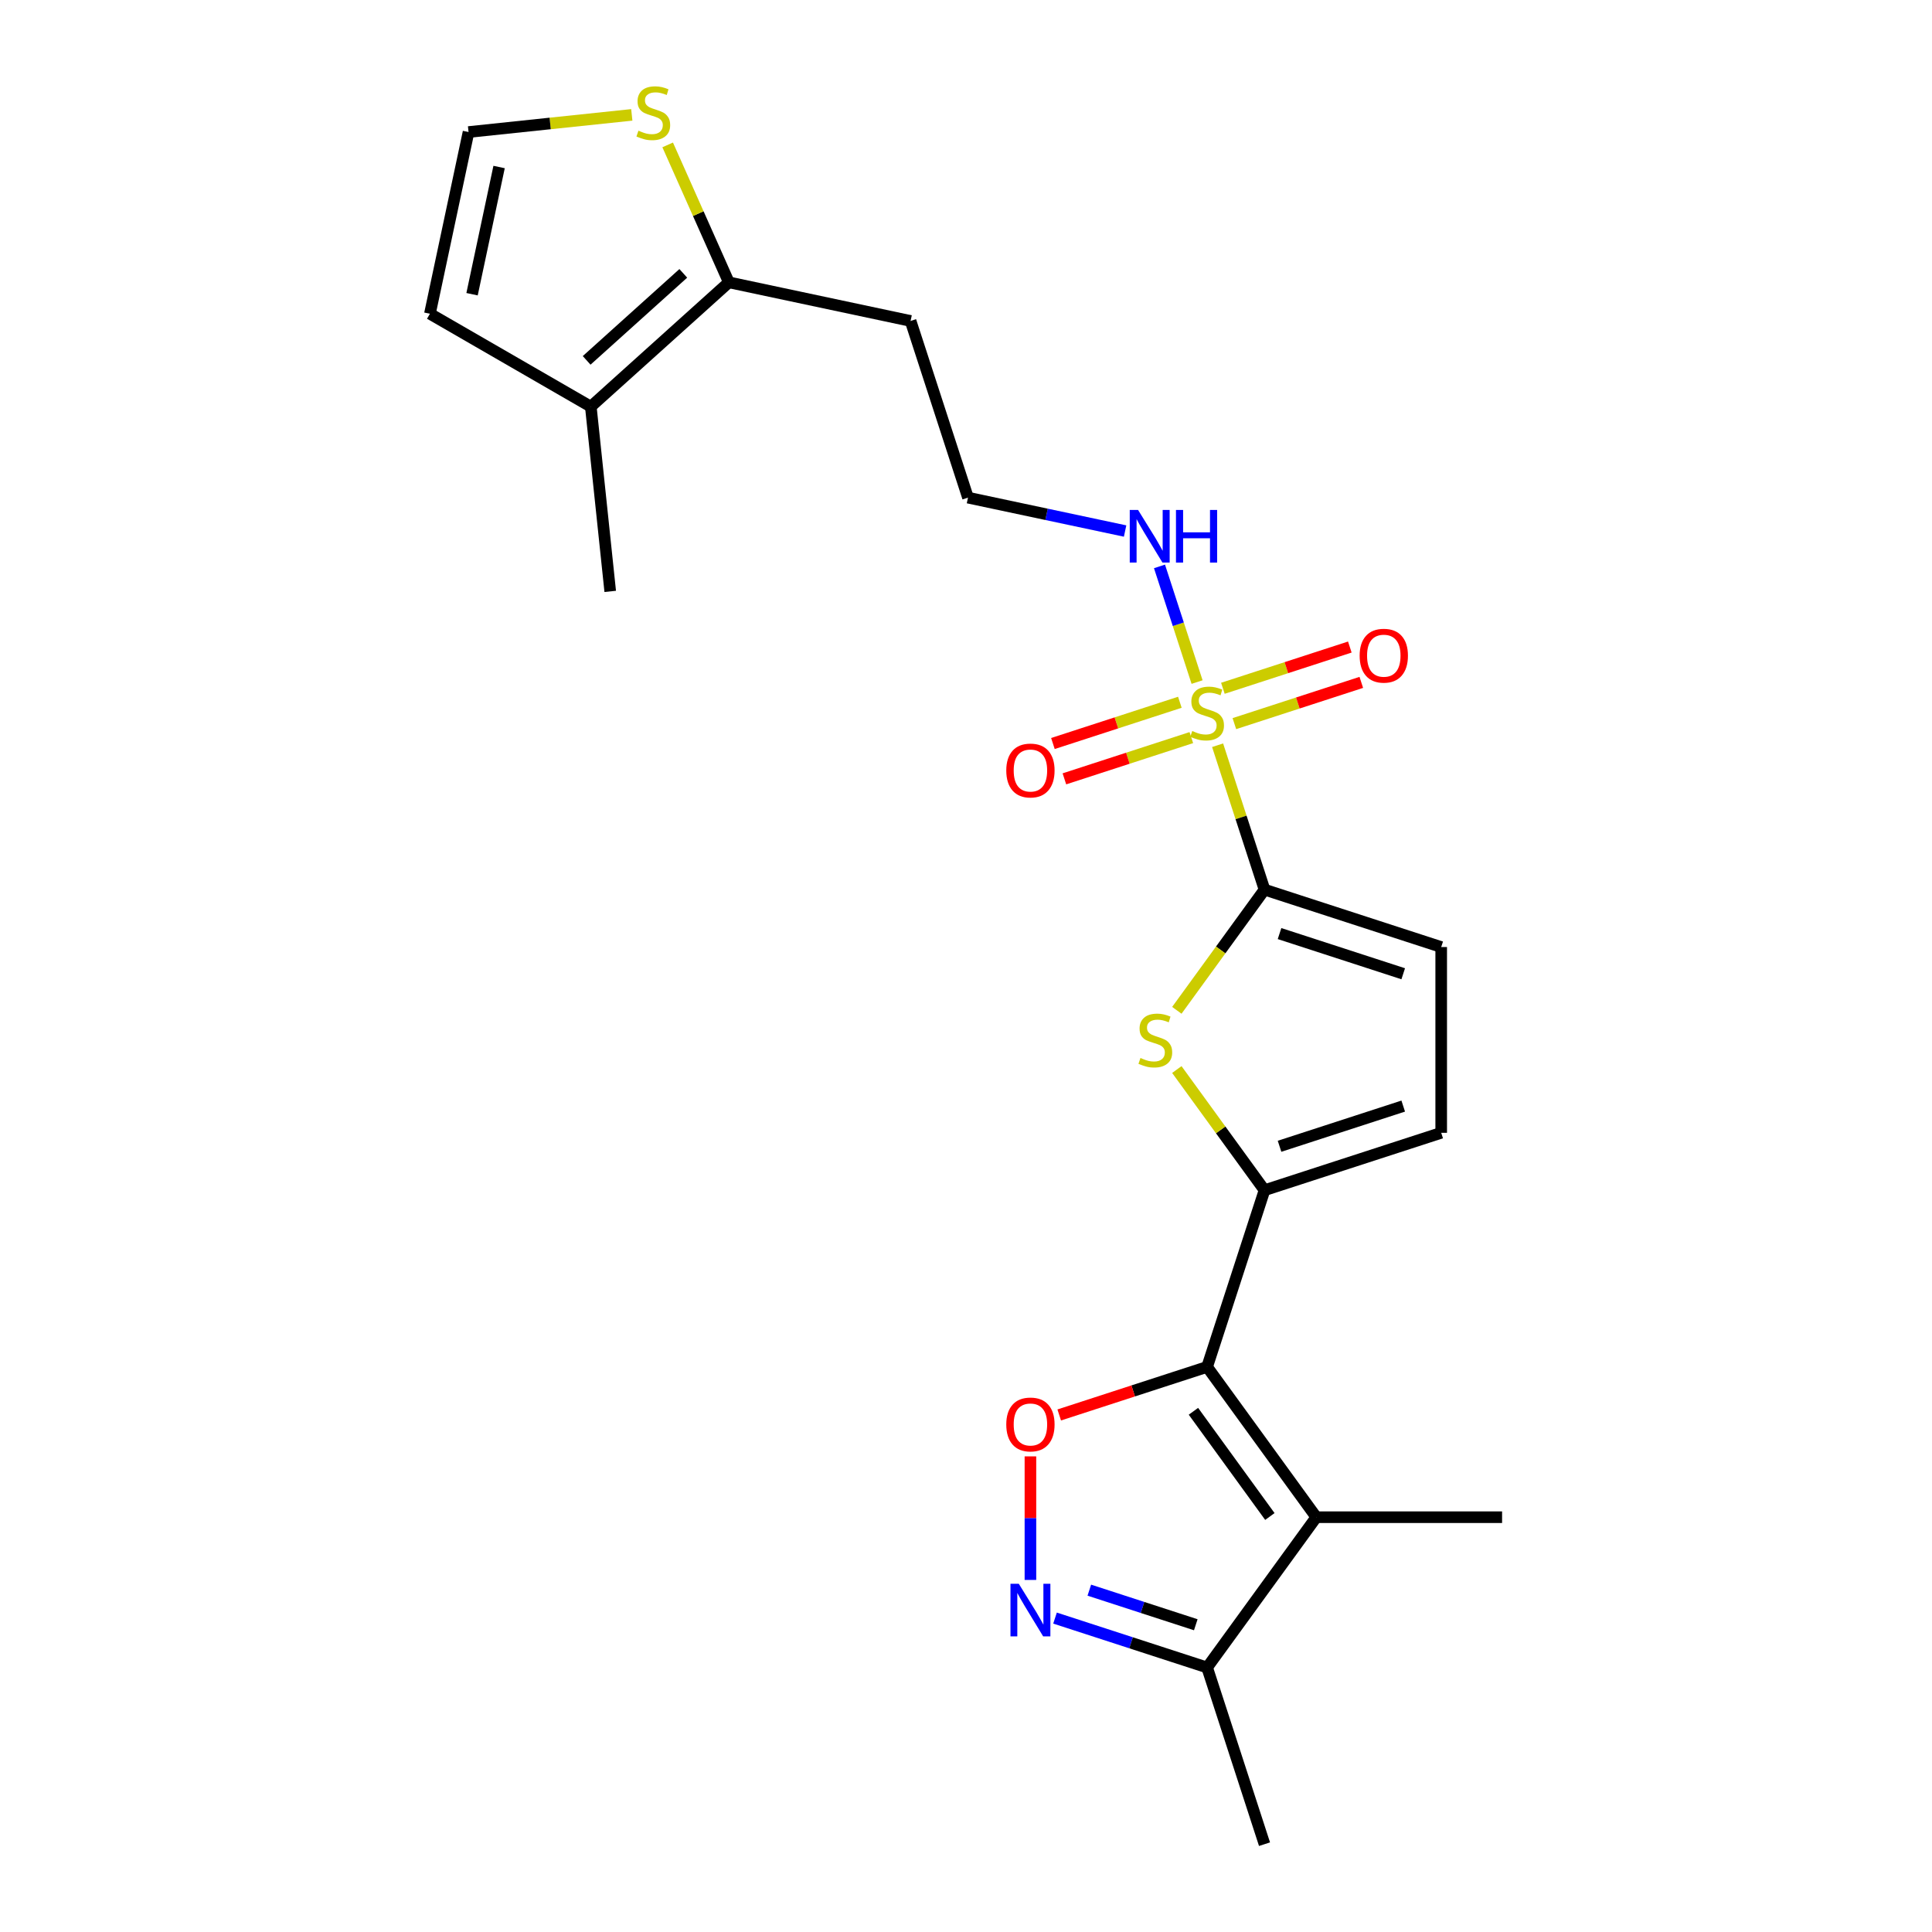 <?xml version='1.0' encoding='iso-8859-1'?>
<svg version='1.1' baseProfile='full'
              xmlns='http://www.w3.org/2000/svg'
                      xmlns:rdkit='http://www.rdkit.org/xml'
                      xmlns:xlink='http://www.w3.org/1999/xlink'
                  xml:space='preserve'
width='1000px' height='1000px' viewBox='0 0 1000 1000'>
<!-- END OF HEADER -->
<rect style='opacity:1.0;fill:#FFFFFF;stroke:none' width='1000' height='1000' x='0' y='0'> </rect>
<path class='bond-1' d='M 630.229,385.732 L 642.371,423.101' style='fill:none;fill-rule:evenodd;stroke:#CCCC00;stroke-width:6px;stroke-linecap:butt;stroke-linejoin:miter;stroke-opacity:1' />
<path class='bond-1' d='M 642.371,423.101 L 654.513,460.471' style='fill:none;fill-rule:evenodd;stroke:#000000;stroke-width:6px;stroke-linecap:butt;stroke-linejoin:miter;stroke-opacity:1' />
<path class='bond-13' d='M 638.905,374.547 L 671.757,363.872' style='fill:none;fill-rule:evenodd;stroke:#CCCC00;stroke-width:6px;stroke-linecap:butt;stroke-linejoin:miter;stroke-opacity:1' />
<path class='bond-13' d='M 671.757,363.872 L 704.61,353.198' style='fill:none;fill-rule:evenodd;stroke:#FF0000;stroke-width:6px;stroke-linecap:butt;stroke-linejoin:miter;stroke-opacity:1' />
<path class='bond-13' d='M 632.962,356.256 L 665.815,345.582' style='fill:none;fill-rule:evenodd;stroke:#CCCC00;stroke-width:6px;stroke-linecap:butt;stroke-linejoin:miter;stroke-opacity:1' />
<path class='bond-13' d='M 665.815,345.582 L 698.667,334.908' style='fill:none;fill-rule:evenodd;stroke:#FF0000;stroke-width:6px;stroke-linecap:butt;stroke-linejoin:miter;stroke-opacity:1' />
<path class='bond-14' d='M 610.692,363.492 L 577.84,374.167' style='fill:none;fill-rule:evenodd;stroke:#CCCC00;stroke-width:6px;stroke-linecap:butt;stroke-linejoin:miter;stroke-opacity:1' />
<path class='bond-14' d='M 577.84,374.167 L 544.988,384.841' style='fill:none;fill-rule:evenodd;stroke:#FF0000;stroke-width:6px;stroke-linecap:butt;stroke-linejoin:miter;stroke-opacity:1' />
<path class='bond-14' d='M 616.635,381.783 L 583.783,392.457' style='fill:none;fill-rule:evenodd;stroke:#CCCC00;stroke-width:6px;stroke-linecap:butt;stroke-linejoin:miter;stroke-opacity:1' />
<path class='bond-14' d='M 583.783,392.457 L 550.931,403.131' style='fill:none;fill-rule:evenodd;stroke:#FF0000;stroke-width:6px;stroke-linecap:butt;stroke-linejoin:miter;stroke-opacity:1' />
<path class='bond-16' d='M 619.606,353.038 L 609.88,323.103' style='fill:none;fill-rule:evenodd;stroke:#CCCC00;stroke-width:6px;stroke-linecap:butt;stroke-linejoin:miter;stroke-opacity:1' />
<path class='bond-16' d='M 609.88,323.103 L 600.153,293.168' style='fill:none;fill-rule:evenodd;stroke:#0000FF;stroke-width:6px;stroke-linecap:butt;stroke-linejoin:miter;stroke-opacity:1' />
<path class='bond-0' d='M 624.799,707.508 L 654.513,616.057' style='fill:none;fill-rule:evenodd;stroke:#000000;stroke-width:6px;stroke-linecap:butt;stroke-linejoin:miter;stroke-opacity:1' />
<path class='bond-3' d='M 624.799,707.508 L 681.319,785.301' style='fill:none;fill-rule:evenodd;stroke:#000000;stroke-width:6px;stroke-linecap:butt;stroke-linejoin:miter;stroke-opacity:1' />
<path class='bond-3' d='M 617.718,730.481 L 657.282,784.936' style='fill:none;fill-rule:evenodd;stroke:#000000;stroke-width:6px;stroke-linecap:butt;stroke-linejoin:miter;stroke-opacity:1' />
<path class='bond-5' d='M 624.799,707.508 L 586.525,719.944' style='fill:none;fill-rule:evenodd;stroke:#000000;stroke-width:6px;stroke-linecap:butt;stroke-linejoin:miter;stroke-opacity:1' />
<path class='bond-5' d='M 586.525,719.944 L 548.252,732.38' style='fill:none;fill-rule:evenodd;stroke:#FF0000;stroke-width:6px;stroke-linecap:butt;stroke-linejoin:miter;stroke-opacity:1' />
<path class='bond-4' d='M 654.513,460.471 L 631.821,491.704' style='fill:none;fill-rule:evenodd;stroke:#000000;stroke-width:6px;stroke-linecap:butt;stroke-linejoin:miter;stroke-opacity:1' />
<path class='bond-4' d='M 631.821,491.704 L 609.128,522.938' style='fill:none;fill-rule:evenodd;stroke:#CCCC00;stroke-width:6px;stroke-linecap:butt;stroke-linejoin:miter;stroke-opacity:1' />
<path class='bond-8' d='M 654.513,460.471 L 745.964,490.185' style='fill:none;fill-rule:evenodd;stroke:#000000;stroke-width:6px;stroke-linecap:butt;stroke-linejoin:miter;stroke-opacity:1' />
<path class='bond-8' d='M 662.288,483.218 L 726.304,504.018' style='fill:none;fill-rule:evenodd;stroke:#000000;stroke-width:6px;stroke-linecap:butt;stroke-linejoin:miter;stroke-opacity:1' />
<path class='bond-2' d='M 654.513,616.057 L 631.821,584.823' style='fill:none;fill-rule:evenodd;stroke:#000000;stroke-width:6px;stroke-linecap:butt;stroke-linejoin:miter;stroke-opacity:1' />
<path class='bond-2' d='M 631.821,584.823 L 609.128,553.59' style='fill:none;fill-rule:evenodd;stroke:#CCCC00;stroke-width:6px;stroke-linecap:butt;stroke-linejoin:miter;stroke-opacity:1' />
<path class='bond-23' d='M 654.513,616.057 L 745.964,586.343' style='fill:none;fill-rule:evenodd;stroke:#000000;stroke-width:6px;stroke-linecap:butt;stroke-linejoin:miter;stroke-opacity:1' />
<path class='bond-23' d='M 662.288,593.31 L 726.304,572.51' style='fill:none;fill-rule:evenodd;stroke:#000000;stroke-width:6px;stroke-linecap:butt;stroke-linejoin:miter;stroke-opacity:1' />
<path class='bond-7' d='M 681.319,785.301 L 624.799,863.094' style='fill:none;fill-rule:evenodd;stroke:#000000;stroke-width:6px;stroke-linecap:butt;stroke-linejoin:miter;stroke-opacity:1' />
<path class='bond-19' d='M 681.319,785.301 L 777.476,785.301' style='fill:none;fill-rule:evenodd;stroke:#000000;stroke-width:6px;stroke-linecap:butt;stroke-linejoin:miter;stroke-opacity:1' />
<path class='bond-6' d='M 533.347,753.819 L 533.347,785.797' style='fill:none;fill-rule:evenodd;stroke:#FF0000;stroke-width:6px;stroke-linecap:butt;stroke-linejoin:miter;stroke-opacity:1' />
<path class='bond-6' d='M 533.347,785.797 L 533.347,817.775' style='fill:none;fill-rule:evenodd;stroke:#0000FF;stroke-width:6px;stroke-linecap:butt;stroke-linejoin:miter;stroke-opacity:1' />
<path class='bond-25' d='M 546.079,837.517 L 585.439,850.305' style='fill:none;fill-rule:evenodd;stroke:#0000FF;stroke-width:6px;stroke-linecap:butt;stroke-linejoin:miter;stroke-opacity:1' />
<path class='bond-25' d='M 585.439,850.305 L 624.799,863.094' style='fill:none;fill-rule:evenodd;stroke:#000000;stroke-width:6px;stroke-linecap:butt;stroke-linejoin:miter;stroke-opacity:1' />
<path class='bond-25' d='M 563.83,823.063 L 591.382,832.015' style='fill:none;fill-rule:evenodd;stroke:#0000FF;stroke-width:6px;stroke-linecap:butt;stroke-linejoin:miter;stroke-opacity:1' />
<path class='bond-25' d='M 591.382,832.015 L 618.934,840.967' style='fill:none;fill-rule:evenodd;stroke:#000000;stroke-width:6px;stroke-linecap:butt;stroke-linejoin:miter;stroke-opacity:1' />
<path class='bond-22' d='M 624.799,863.094 L 654.513,954.545' style='fill:none;fill-rule:evenodd;stroke:#000000;stroke-width:6px;stroke-linecap:butt;stroke-linejoin:miter;stroke-opacity:1' />
<path class='bond-9' d='M 745.964,490.185 L 745.964,586.343' style='fill:none;fill-rule:evenodd;stroke:#000000;stroke-width:6px;stroke-linecap:butt;stroke-linejoin:miter;stroke-opacity:1' />
<path class='bond-10' d='M 377.258,146.133 L 471.314,166.125' style='fill:none;fill-rule:evenodd;stroke:#000000;stroke-width:6px;stroke-linecap:butt;stroke-linejoin:miter;stroke-opacity:1' />
<path class='bond-11' d='M 377.258,146.133 L 305.799,210.475' style='fill:none;fill-rule:evenodd;stroke:#000000;stroke-width:6px;stroke-linecap:butt;stroke-linejoin:miter;stroke-opacity:1' />
<path class='bond-11' d='M 353.67,141.492 L 303.649,186.531' style='fill:none;fill-rule:evenodd;stroke:#000000;stroke-width:6px;stroke-linecap:butt;stroke-linejoin:miter;stroke-opacity:1' />
<path class='bond-12' d='M 377.258,146.133 L 361.423,110.567' style='fill:none;fill-rule:evenodd;stroke:#000000;stroke-width:6px;stroke-linecap:butt;stroke-linejoin:miter;stroke-opacity:1' />
<path class='bond-12' d='M 361.423,110.567 L 345.588,75.001' style='fill:none;fill-rule:evenodd;stroke:#CCCC00;stroke-width:6px;stroke-linecap:butt;stroke-linejoin:miter;stroke-opacity:1' />
<path class='bond-17' d='M 305.799,210.475 L 222.524,162.396' style='fill:none;fill-rule:evenodd;stroke:#000000;stroke-width:6px;stroke-linecap:butt;stroke-linejoin:miter;stroke-opacity:1' />
<path class='bond-21' d='M 305.799,210.475 L 315.85,306.105' style='fill:none;fill-rule:evenodd;stroke:#000000;stroke-width:6px;stroke-linecap:butt;stroke-linejoin:miter;stroke-opacity:1' />
<path class='bond-15' d='M 327.012,59.459 L 284.764,63.899' style='fill:none;fill-rule:evenodd;stroke:#CCCC00;stroke-width:6px;stroke-linecap:butt;stroke-linejoin:miter;stroke-opacity:1' />
<path class='bond-15' d='M 284.764,63.899 L 242.516,68.34' style='fill:none;fill-rule:evenodd;stroke:#000000;stroke-width:6px;stroke-linecap:butt;stroke-linejoin:miter;stroke-opacity:1' />
<path class='bond-24' d='M 242.516,68.34 L 222.524,162.396' style='fill:none;fill-rule:evenodd;stroke:#000000;stroke-width:6px;stroke-linecap:butt;stroke-linejoin:miter;stroke-opacity:1' />
<path class='bond-24' d='M 258.329,86.447 L 244.334,152.286' style='fill:none;fill-rule:evenodd;stroke:#000000;stroke-width:6px;stroke-linecap:butt;stroke-linejoin:miter;stroke-opacity:1' />
<path class='bond-20' d='M 582.353,274.862 L 541.691,266.219' style='fill:none;fill-rule:evenodd;stroke:#0000FF;stroke-width:6px;stroke-linecap:butt;stroke-linejoin:miter;stroke-opacity:1' />
<path class='bond-20' d='M 541.691,266.219 L 501.028,257.576' style='fill:none;fill-rule:evenodd;stroke:#000000;stroke-width:6px;stroke-linecap:butt;stroke-linejoin:miter;stroke-opacity:1' />
<path class='bond-18' d='M 471.314,166.125 L 501.028,257.576' style='fill:none;fill-rule:evenodd;stroke:#000000;stroke-width:6px;stroke-linecap:butt;stroke-linejoin:miter;stroke-opacity:1' />
<path  class='atom-0' d='M 617.106 378.366
Q 617.414 378.481, 618.683 379.02
Q 619.952 379.558, 621.337 379.905
Q 622.76 380.212, 624.145 380.212
Q 626.722 380.212, 628.222 378.982
Q 629.722 377.712, 629.722 375.52
Q 629.722 374.02, 628.953 373.097
Q 628.222 372.174, 627.068 371.674
Q 625.914 371.174, 623.991 370.597
Q 621.568 369.866, 620.106 369.173
Q 618.683 368.481, 617.645 367.02
Q 616.645 365.558, 616.645 363.096
Q 616.645 359.673, 618.952 357.558
Q 621.299 355.442, 625.914 355.442
Q 629.068 355.442, 632.645 356.942
L 631.76 359.904
Q 628.491 358.558, 626.03 358.558
Q 623.376 358.558, 621.914 359.673
Q 620.452 360.75, 620.491 362.635
Q 620.491 364.096, 621.222 364.981
Q 621.991 365.866, 623.068 366.366
Q 624.183 366.866, 626.03 367.443
Q 628.491 368.212, 629.953 368.981
Q 631.414 369.75, 632.453 371.327
Q 633.53 372.866, 633.53 375.52
Q 633.53 379.289, 630.991 381.328
Q 628.491 383.328, 624.299 383.328
Q 621.876 383.328, 620.029 382.789
Q 618.222 382.289, 616.068 381.405
L 617.106 378.366
' fill='#CCCC00'/>
<path  class='atom-5' d='M 590.3 547.61
Q 590.608 547.726, 591.877 548.264
Q 593.147 548.803, 594.531 549.149
Q 595.954 549.457, 597.339 549.457
Q 599.916 549.457, 601.416 548.226
Q 602.916 546.957, 602.916 544.764
Q 602.916 543.264, 602.147 542.341
Q 601.416 541.418, 600.262 540.918
Q 599.108 540.418, 597.185 539.841
Q 594.762 539.11, 593.301 538.418
Q 591.877 537.725, 590.839 536.264
Q 589.839 534.802, 589.839 532.341
Q 589.839 528.917, 592.147 526.802
Q 594.493 524.686, 599.108 524.686
Q 602.262 524.686, 605.839 526.186
L 604.955 529.148
Q 601.685 527.802, 599.224 527.802
Q 596.57 527.802, 595.108 528.917
Q 593.647 529.994, 593.685 531.879
Q 593.685 533.341, 594.416 534.225
Q 595.185 535.11, 596.262 535.61
Q 597.378 536.11, 599.224 536.687
Q 601.685 537.456, 603.147 538.225
Q 604.609 538.995, 605.647 540.572
Q 606.724 542.11, 606.724 544.764
Q 606.724 548.533, 604.186 550.572
Q 601.685 552.572, 597.493 552.572
Q 595.07 552.572, 593.224 552.034
Q 591.416 551.534, 589.262 550.649
L 590.3 547.61
' fill='#CCCC00'/>
<path  class='atom-6' d='M 520.847 737.299
Q 520.847 730.761, 524.078 727.107
Q 527.309 723.453, 533.347 723.453
Q 539.386 723.453, 542.617 727.107
Q 545.848 730.761, 545.848 737.299
Q 545.848 743.915, 542.579 747.684
Q 539.309 751.415, 533.347 751.415
Q 527.347 751.415, 524.078 747.684
Q 520.847 743.953, 520.847 737.299
M 533.347 748.338
Q 537.501 748.338, 539.732 745.569
Q 542.002 742.761, 542.002 737.299
Q 542.002 731.953, 539.732 729.261
Q 537.501 726.53, 533.347 726.53
Q 529.193 726.53, 526.924 729.222
Q 524.693 731.915, 524.693 737.299
Q 524.693 742.8, 526.924 745.569
Q 529.193 748.338, 533.347 748.338
' fill='#FF0000'/>
<path  class='atom-7' d='M 527.328 819.764
L 536.251 834.188
Q 537.136 835.611, 538.559 838.188
Q 539.982 840.765, 540.059 840.919
L 540.059 819.764
L 543.675 819.764
L 543.675 846.996
L 539.944 846.996
L 530.367 831.226
Q 529.251 829.38, 528.059 827.264
Q 526.905 825.149, 526.559 824.495
L 526.559 846.996
L 523.02 846.996
L 523.02 819.764
L 527.328 819.764
' fill='#0000FF'/>
<path  class='atom-13' d='M 330.454 67.635
Q 330.762 67.75, 332.031 68.289
Q 333.301 68.827, 334.685 69.173
Q 336.108 69.481, 337.493 69.481
Q 340.07 69.481, 341.57 68.25
Q 343.07 66.981, 343.07 64.789
Q 343.07 63.289, 342.301 62.365
Q 341.57 61.442, 340.416 60.942
Q 339.262 60.442, 337.339 59.865
Q 334.916 59.135, 333.454 58.442
Q 332.031 57.75, 330.993 56.288
Q 329.993 54.827, 329.993 52.365
Q 329.993 48.942, 332.3 46.826
Q 334.647 44.711, 339.262 44.711
Q 342.416 44.711, 345.993 46.211
L 345.109 49.173
Q 341.839 47.827, 339.378 47.827
Q 336.724 47.827, 335.262 48.942
Q 333.801 50.019, 333.839 51.904
Q 333.839 53.365, 334.57 54.25
Q 335.339 55.134, 336.416 55.634
Q 337.531 56.135, 339.378 56.711
Q 341.839 57.481, 343.301 58.25
Q 344.762 59.019, 345.801 60.596
Q 346.878 62.135, 346.878 64.789
Q 346.878 68.558, 344.339 70.597
Q 341.839 72.597, 337.647 72.597
Q 335.224 72.597, 333.377 72.058
Q 331.57 71.558, 329.416 70.674
L 330.454 67.635
' fill='#CCCC00'/>
<path  class='atom-14' d='M 703.749 339.382
Q 703.749 332.844, 706.98 329.19
Q 710.211 325.536, 716.25 325.536
Q 722.289 325.536, 725.519 329.19
Q 728.75 332.844, 728.75 339.382
Q 728.75 345.998, 725.481 349.767
Q 722.212 353.498, 716.25 353.498
Q 710.25 353.498, 706.98 349.767
Q 703.749 346.036, 703.749 339.382
M 716.25 350.421
Q 720.404 350.421, 722.635 347.652
Q 724.904 344.844, 724.904 339.382
Q 724.904 334.036, 722.635 331.343
Q 720.404 328.613, 716.25 328.613
Q 712.096 328.613, 709.827 331.305
Q 707.596 333.997, 707.596 339.382
Q 707.596 344.882, 709.827 347.652
Q 712.096 350.421, 716.25 350.421
' fill='#FF0000'/>
<path  class='atom-15' d='M 520.847 398.811
Q 520.847 392.272, 524.078 388.618
Q 527.309 384.964, 533.347 384.964
Q 539.386 384.964, 542.617 388.618
Q 545.848 392.272, 545.848 398.811
Q 545.848 405.426, 542.579 409.196
Q 539.309 412.927, 533.347 412.927
Q 527.347 412.927, 524.078 409.196
Q 520.847 405.465, 520.847 398.811
M 533.347 409.85
Q 537.501 409.85, 539.732 407.08
Q 542.002 404.273, 542.002 398.811
Q 542.002 393.464, 539.732 390.772
Q 537.501 388.041, 533.347 388.041
Q 529.193 388.041, 526.924 390.734
Q 524.693 393.426, 524.693 398.811
Q 524.693 404.311, 526.924 407.08
Q 529.193 409.85, 533.347 409.85
' fill='#FF0000'/>
<path  class='atom-17' d='M 589.065 263.952
L 597.988 278.376
Q 598.873 279.799, 600.296 282.376
Q 601.719 284.953, 601.796 285.107
L 601.796 263.952
L 605.412 263.952
L 605.412 291.184
L 601.681 291.184
L 592.104 275.414
Q 590.988 273.568, 589.796 271.453
Q 588.642 269.337, 588.296 268.683
L 588.296 291.184
L 584.757 291.184
L 584.757 263.952
L 589.065 263.952
' fill='#0000FF'/>
<path  class='atom-17' d='M 608.681 263.952
L 612.374 263.952
L 612.374 275.53
L 626.297 275.53
L 626.297 263.952
L 629.99 263.952
L 629.99 291.184
L 626.297 291.184
L 626.297 278.607
L 612.374 278.607
L 612.374 291.184
L 608.681 291.184
L 608.681 263.952
' fill='#0000FF'/>
</svg>

